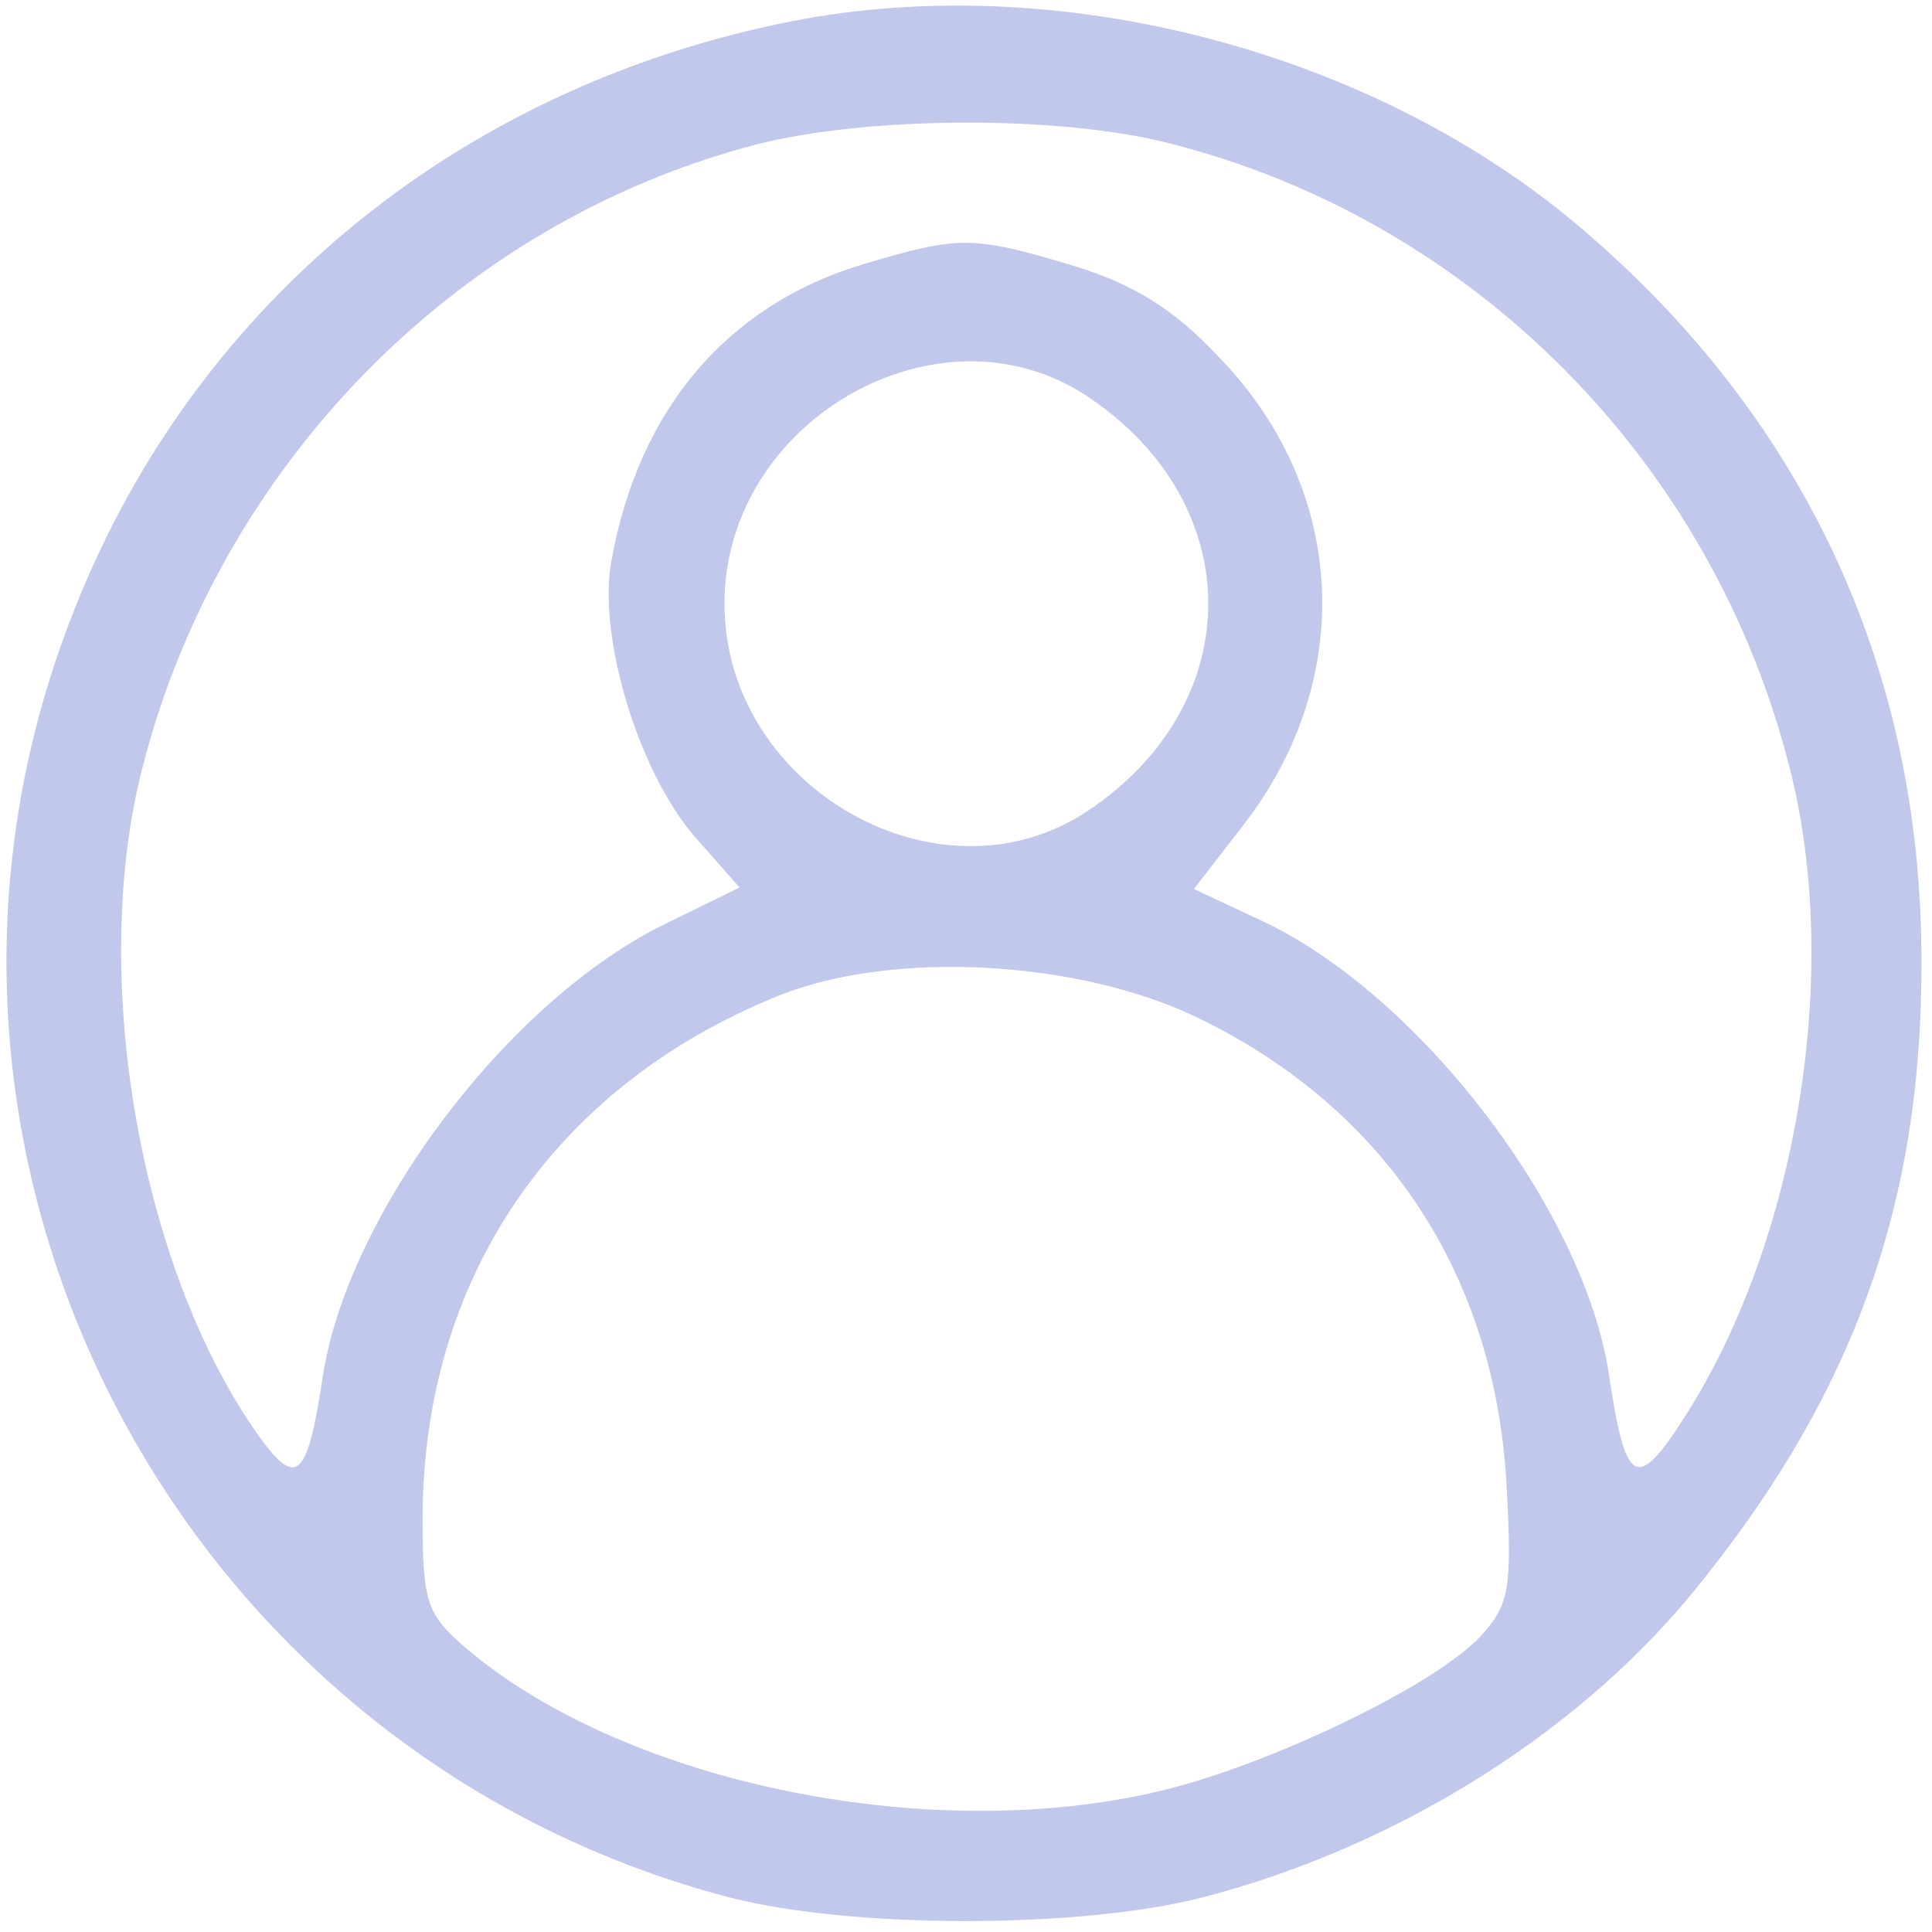 <svg xmlns="http://www.w3.org/2000/svg" xmlns:xlink="http://www.w3.org/1999/xlink" width="171" height="171"><defs><clipPath id="clip0"><rect x="554" y="274" width="171" height="171"></rect></clipPath></defs><g clip-path="url(#clip0)" transform="translate(-554 -274)"><path d="M70.137 169.13C40.212 163.252 16.432 143.48 6.012 115.559-11.756 68.534 15.63 15.898 64.526 3.073 75.347 0.267 95.653 0.267 106.474 3.073 123.975 7.615 140.407 18.035 150.694 31.127 164.187 47.96 170.065 64.659 170.065 85.5 170.198 112.085 159.377 134.796 138.804 151.762 120.502 166.725 93.382 173.672 70.137 169.13ZM103.535 158.309C130.387 151.495 151.629 130.12 158.442 102.867 162.984 84.966 159.11 61.186 149.091 45.556 144.816 38.876 143.88 39.544 142.411 49.296 140.273 63.724 125.845 82.695 111.952 89.374L105.673 92.313 110.215 98.191C120.101 111.15 119.166 127.849 107.81 139.472 103.802 143.747 100.195 145.884 94.985 147.488 86.034 150.159 84.966 150.159 76.416 147.621 64.392 144.014 56.51 134.796 54.105 121.303 52.903 114.623 56.51 102.734 61.453 96.989L65.461 92.447 59.182 89.374C45.155 82.695 30.86 63.724 28.589 49.296 27.119 39.544 26.184 39.009 22.043 45.155 12.157 60.117 8.016 84.966 12.558 102.867 19.371 129.72 40.345 151.228 66.797 158.175 76.549 160.713 93.649 160.847 103.535 158.309ZM96.321 135.865C110.482 126.38 110.482 108.745 96.321 99.26 83.229 90.443 64.125 101.264 64.125 117.562 64.125 133.861 83.229 144.682 96.321 135.865ZM106.207 80.824C122.639 72.809 132.258 58.247 133.327 39.811 133.861 30.326 133.594 28.99 131.055 26.184 127.048 21.909 113.288 15.23 103.535 12.691 83.095 7.481 55.709 12.959 41.414 24.982 37.807 28.055 37.406 28.99 37.406 36.605 37.406 57.846 49.029 74.812 68.801 82.828 78.954 86.969 95.653 86.034 106.207 80.824Z" fill="#C2C7EC" transform="matrix(1 0 0 -1 554 445)"></path></g></svg>